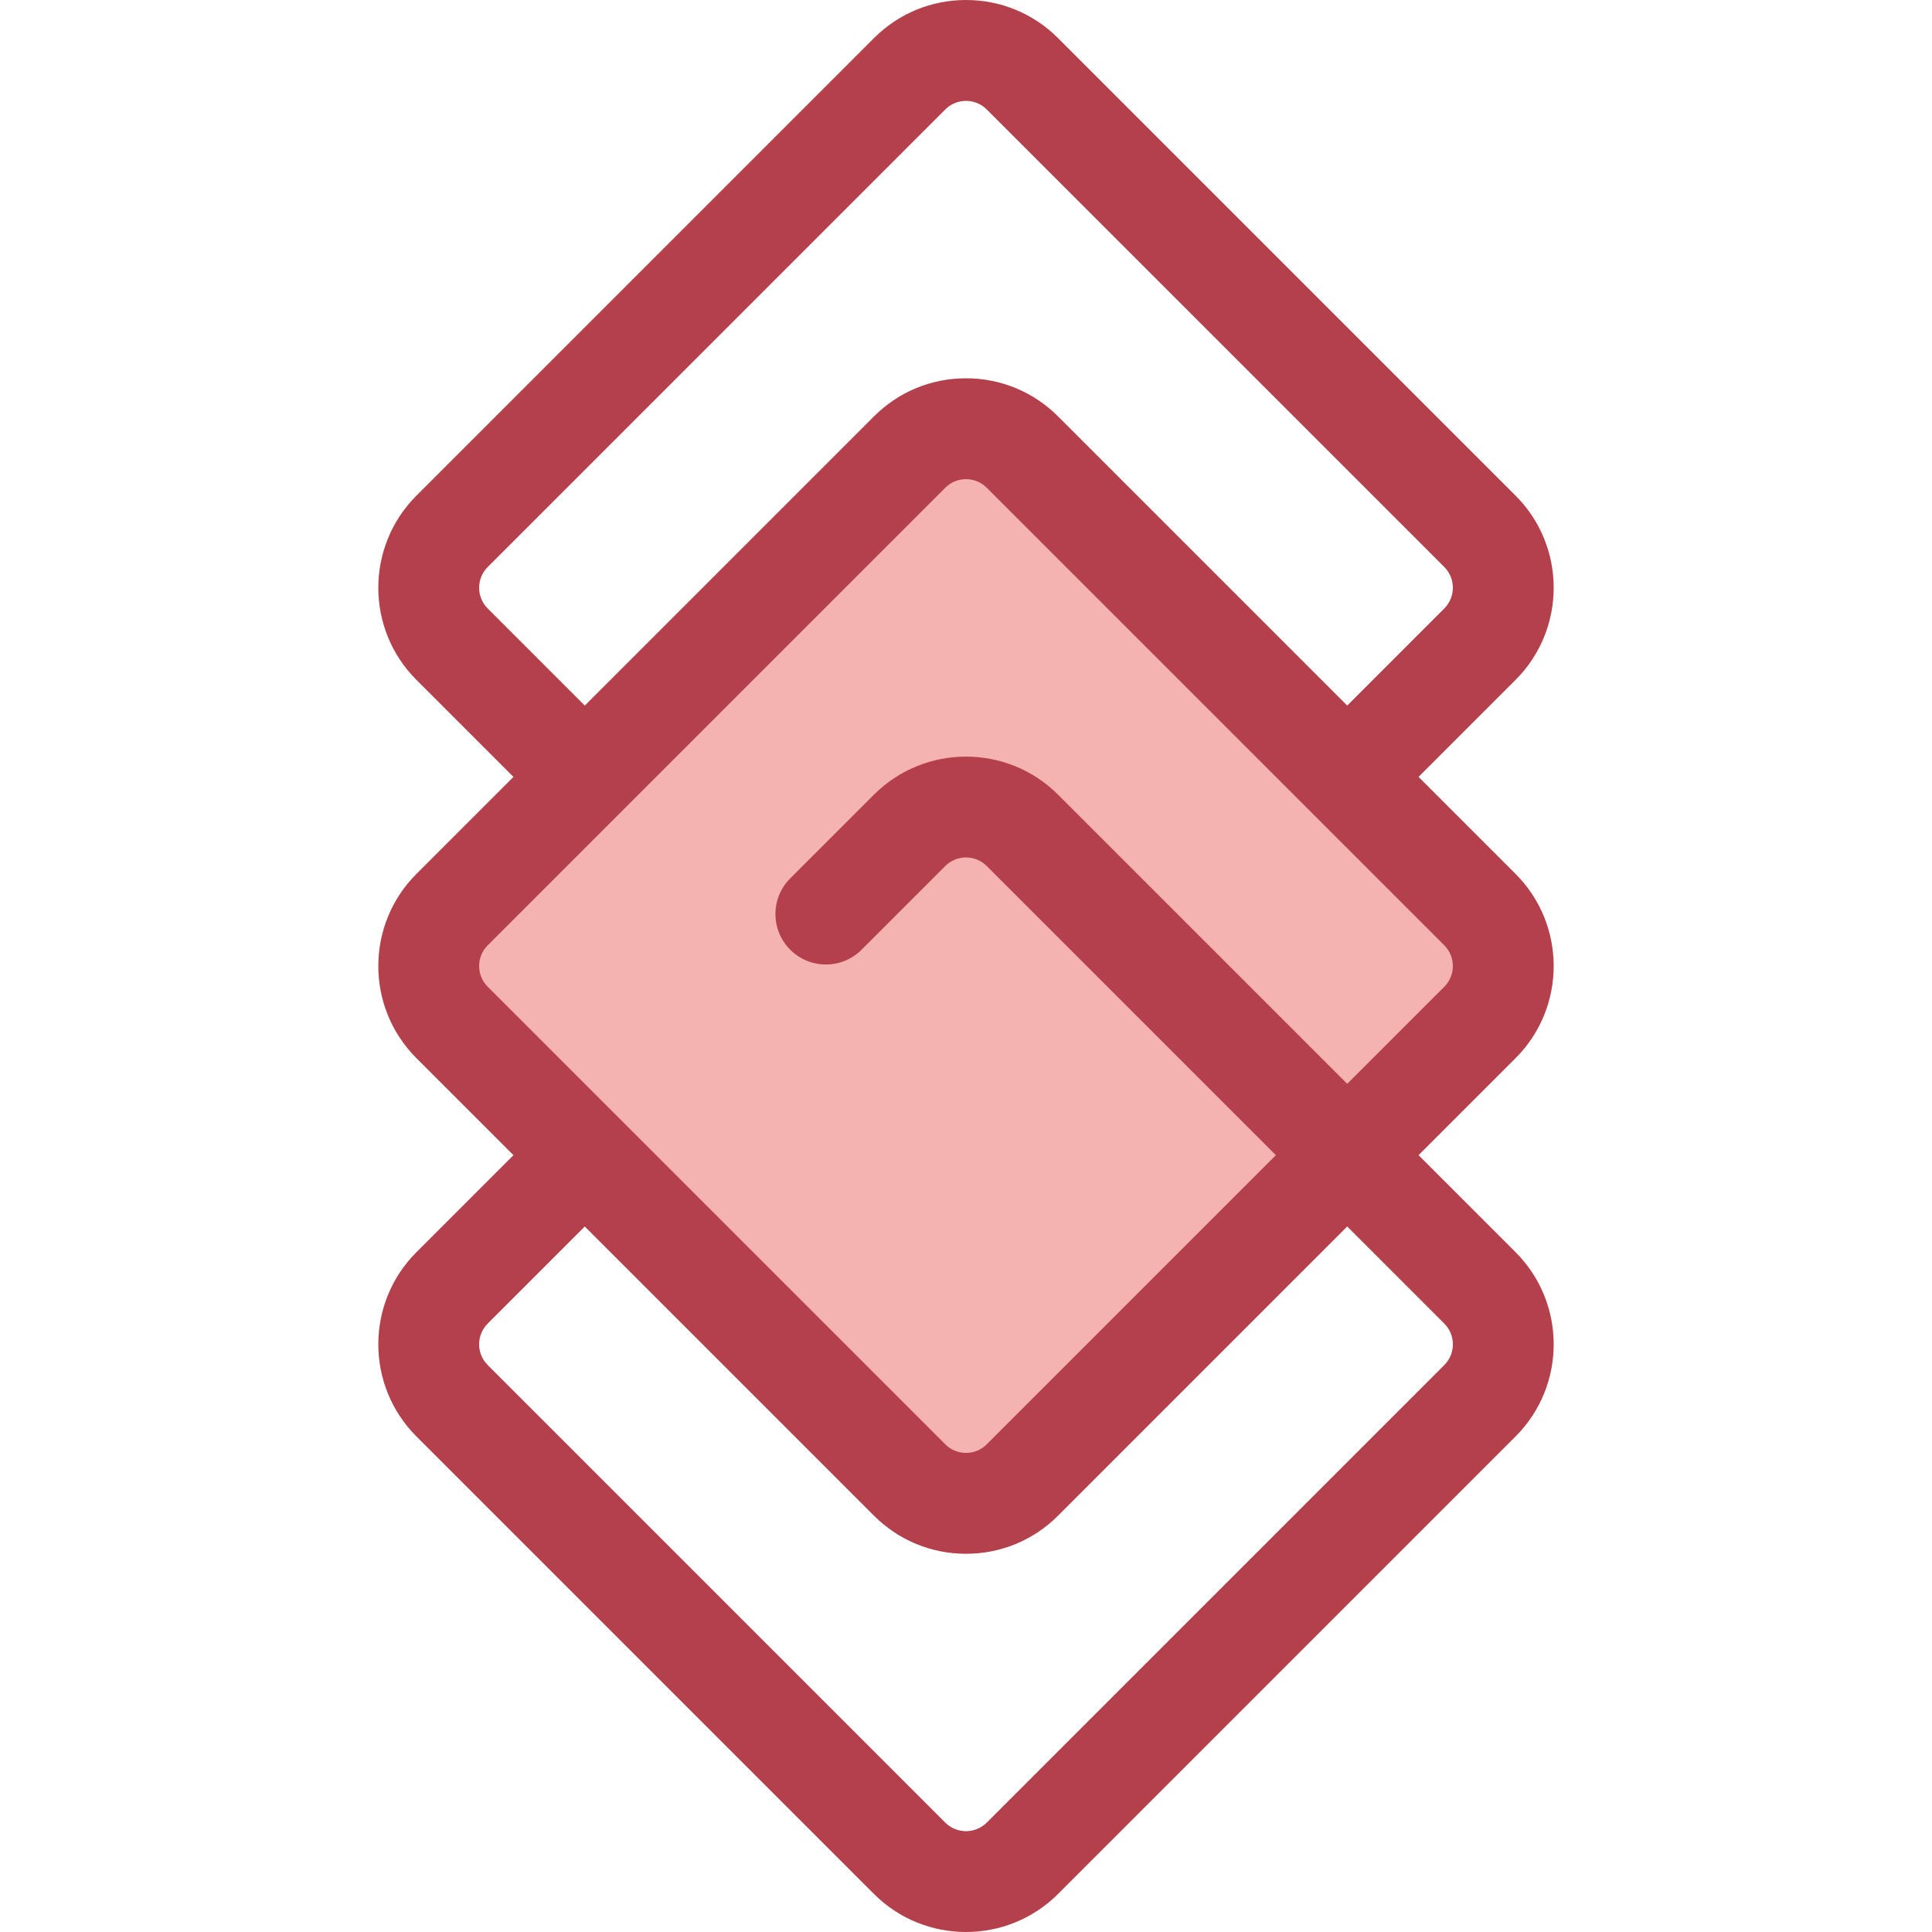 <?xml version="1.0" encoding="iso-8859-1"?>
<!-- Generator: Adobe Illustrator 19.0.0, SVG Export Plug-In . SVG Version: 6.00 Build 0)  -->
<svg version="1.1" id="Layer_1" xmlns="http://www.w3.org/2000/svg" xmlns:xlink="http://www.w3.org/1999/xlink" x="0px" y="0px"
	 viewBox="0 0 512 512" style="enable-background:new 0 0 512 512;" xml:space="preserve">
<path style="fill:#B3404A;" d="M255.999,311.522c-9.218,0-17.882-3.59-24.399-10.107L110.346,180.161
	c-13.453-13.453-13.453-35.345,0-48.799L231.6,10.106C238.117,3.59,246.783,0,255.999,0c9.216,0,17.882,3.59,24.399,10.106
	l121.254,121.255c13.453,13.454,13.453,35.345,0,48.799L280.399,301.416C273.883,307.933,265.217,311.522,255.999,311.522z
	 M255.999,26.733c-2.076,0-4.029,0.809-5.496,2.278L129.248,150.265c-3.03,3.03-3.03,7.962,0,10.993l121.255,121.255
	c1.468,1.468,3.421,2.276,5.496,2.276s4.029-0.809,5.496-2.276L382.75,161.257c3.032-3.032,3.032-7.962,0-10.993L261.494,29.011
	C260.028,27.542,258.075,26.733,255.999,26.733z"/>
<path style="fill:#F4B2B0;" d="M241.051,392.211L119.798,270.957c-8.255-8.255-8.255-21.641,0-29.896l121.254-121.254
	c8.255-8.255,21.641-8.255,29.896,0l121.254,121.254c8.255,8.255,8.255,21.641,0,29.896L270.947,392.211
	C262.692,400.466,249.307,400.466,241.051,392.211z"/>
<g>
	<path style="fill:#B3404A;" d="M255.999,411.769c-9.218,0-17.882-3.59-24.399-10.107L110.346,280.409
		c-13.453-13.453-13.453-35.345,0-48.8L231.6,110.355c6.518-6.516,15.183-10.106,24.399-10.106c9.216,0,17.882,3.59,24.399,10.106
		l121.254,121.254c13.453,13.454,13.453,35.345,0,48.8L280.399,401.663C273.883,408.18,265.217,411.769,255.999,411.769z
		 M255.999,126.981c-2.076,0-4.029,0.809-5.496,2.276L129.248,250.513c-3.03,3.03-3.03,7.962,0,10.993l121.255,121.255
		c1.468,1.468,3.421,2.276,5.496,2.276s4.029-0.809,5.496-2.276l121.255-121.255c3.03-3.03,3.03-7.962,0-10.993L261.496,129.258
		C260.028,127.79,258.075,126.981,255.999,126.981z"/>
	<path style="fill:#B3404A;" d="M255.999,512c-8.837,0-17.673-3.363-24.399-10.09L110.346,380.656
		c-13.453-13.454-13.453-35.345,0-48.8l33.224-33.224c5.22-5.22,13.683-5.22,18.904,0c5.22,5.22,5.22,13.683,0,18.903
		l-33.224,33.224c-3.032,3.03-3.032,7.962,0,10.993l121.254,121.254c3.03,3.032,7.962,3.032,10.993,0l121.254-121.254
		c3.032-3.03,3.032-7.962,0-10.993L261.496,229.505c-3.03-3.03-7.961-3.03-10.993,0l-22.181,22.181
		c-5.22,5.22-13.683,5.221-18.903,0c-5.22-5.221-5.221-13.683,0-18.903l22.181-22.181c13.453-13.453,35.345-13.453,48.8,0
		l121.254,121.255c13.453,13.453,13.453,35.345,0,48.8L280.4,501.911C273.673,508.637,264.836,512,255.999,512z"/>
</g>
<g>
</g>
<g>
</g>
<g>
</g>
<g>
</g>
<g>
</g>
<g>
</g>
<g>
</g>
<g>
</g>
<g>
</g>
<g>
</g>
<g>
</g>
<g>
</g>
<g>
</g>
<g>
</g>
<g>
</g>
</svg>
